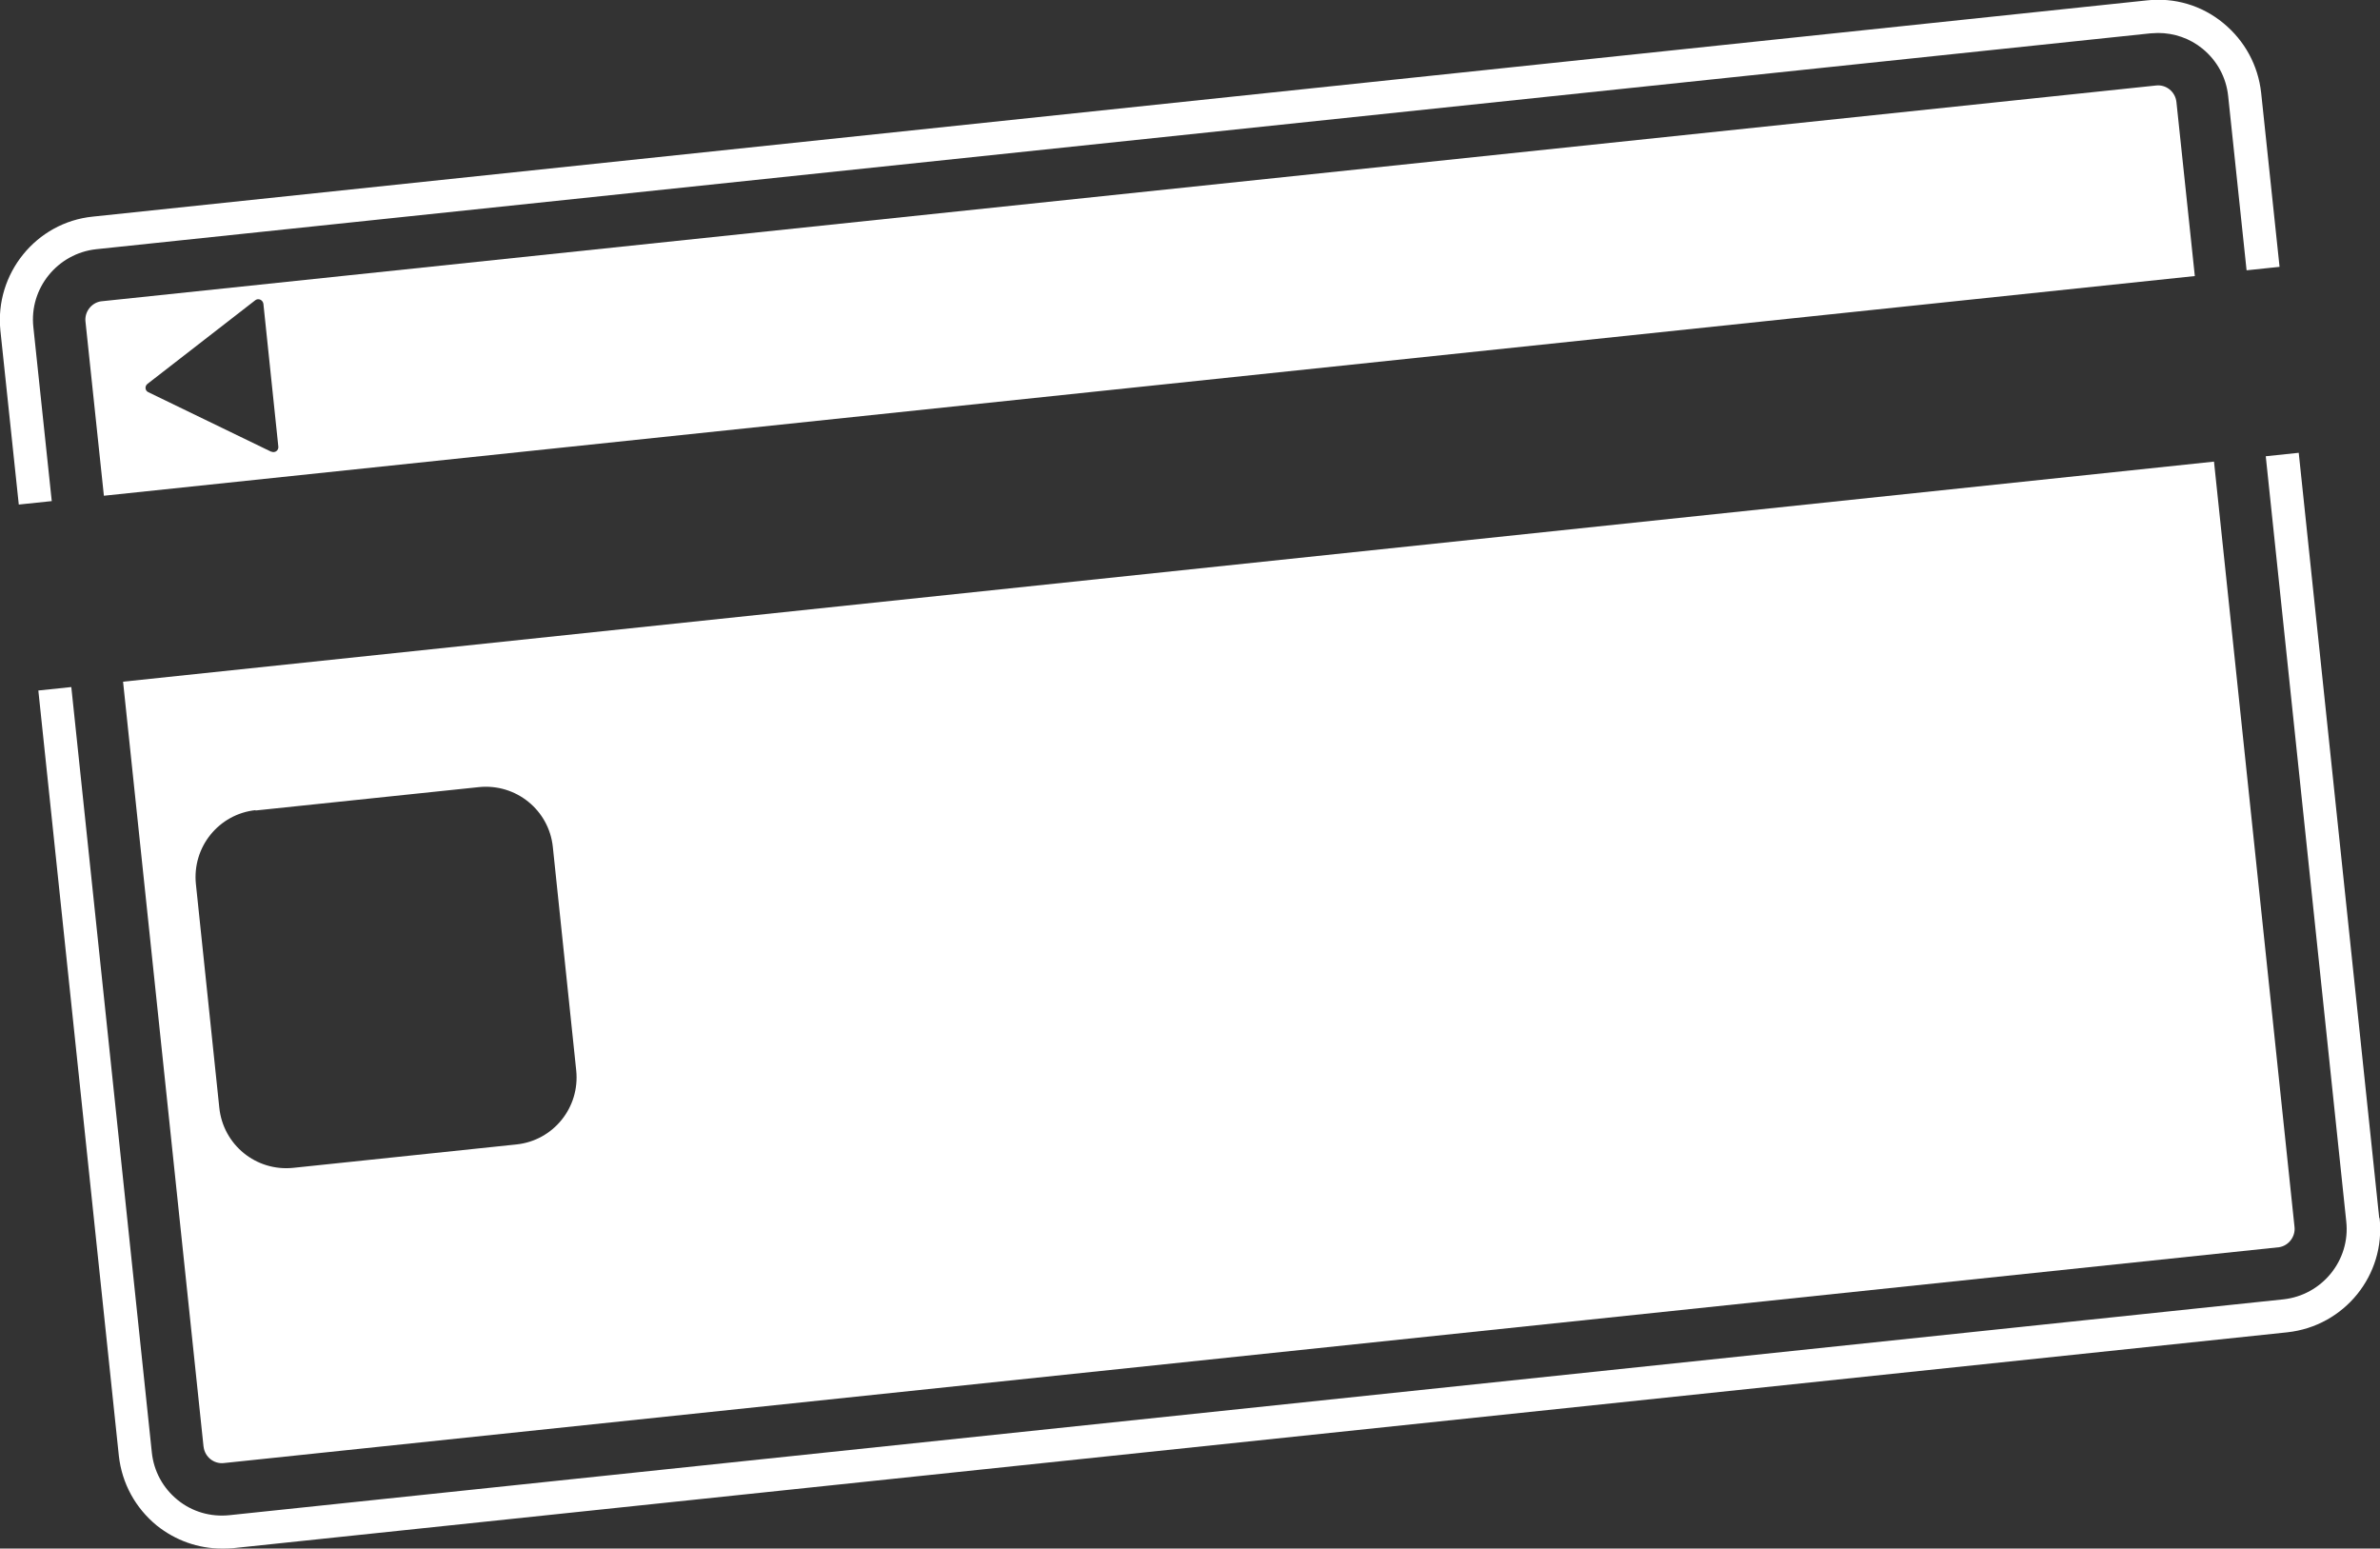 <?xml version="1.0" encoding="UTF-8"?>
<svg id="_レイヤー_1" data-name="レイヤー_1" xmlns="http://www.w3.org/2000/svg" version="1.1" viewBox="0 0 62.08 40.39">
  <rect x="0" y="0" width="62.08" height="40.39" fill="#333333" stroke="none"/>
  <!-- Generator: Adobe Illustrator 29.4.0, SVG Export Plug-In . SVG Version: 2.1.0 Build 152)  -->
  <defs>
    <style>
      .st0 {
        fill: #fff;
      }
    </style>
  </defs>
  <path class="st0" d="M.87,8.53c-.11-1.01.63-1.92,1.64-2.03L56.09.87c.07,0,.13-.01.2-.01.42,0,.83.14,1.16.41.38.31.62.75.67,1.24l.48,4.54.86-.09-.48-4.54c-.08-.72-.43-1.36-.99-1.82-.56-.46-1.27-.67-1.99-.59L2.42,5.65C.94,5.8-.14,7.14.01,8.62l.48,4.54.86-.09-.48-4.54Z"/>
  <path class="st0" d="M62.06,31.77l-2.1-19.96-.86.09,2.1,19.96c.11,1.01-.63,1.92-1.64,2.03l-53.58,5.63c-.49.05-.97-.09-1.35-.4-.38-.31-.62-.75-.67-1.24L1.86,17.92l-.86.09,2.1,19.96c.08.72.43,1.36.99,1.82.49.39,1.08.6,1.7.6.09,0,.19,0,.29-.01l53.58-5.63c1.49-.16,2.57-1.49,2.41-2.98Z"/>
  <path class="st0" d="M56.24,2.23L2.63,7.86c-.25.04-.43.28-.4.53l.48,4.54,54.54-5.73-.48-4.54c-.03-.27-.27-.46-.53-.43ZM7.07,11.78l-3.2-1.55c-.09-.04-.1-.16-.02-.22l2.81-2.18c.08-.06.19-.01.21.09l.39,3.73c.01.1-.09.17-.18.13Z"/>
  <path class="st0" d="M5.31,37.73c.03.27.27.46.53.43l53.61-5.63c.25-.04.43-.28.4-.53l-2.1-19.96L3.21,17.78l2.1,19.96ZM6.66,21.14l5.83-.61c.97-.1,1.83.6,1.93,1.56l.61,5.83c.1.97-.6,1.83-1.56,1.93l-5.82.61c-.97.1-1.83-.6-1.93-1.57l-.61-5.83c-.1-.97.6-1.83,1.56-1.93Z"/>
</svg>